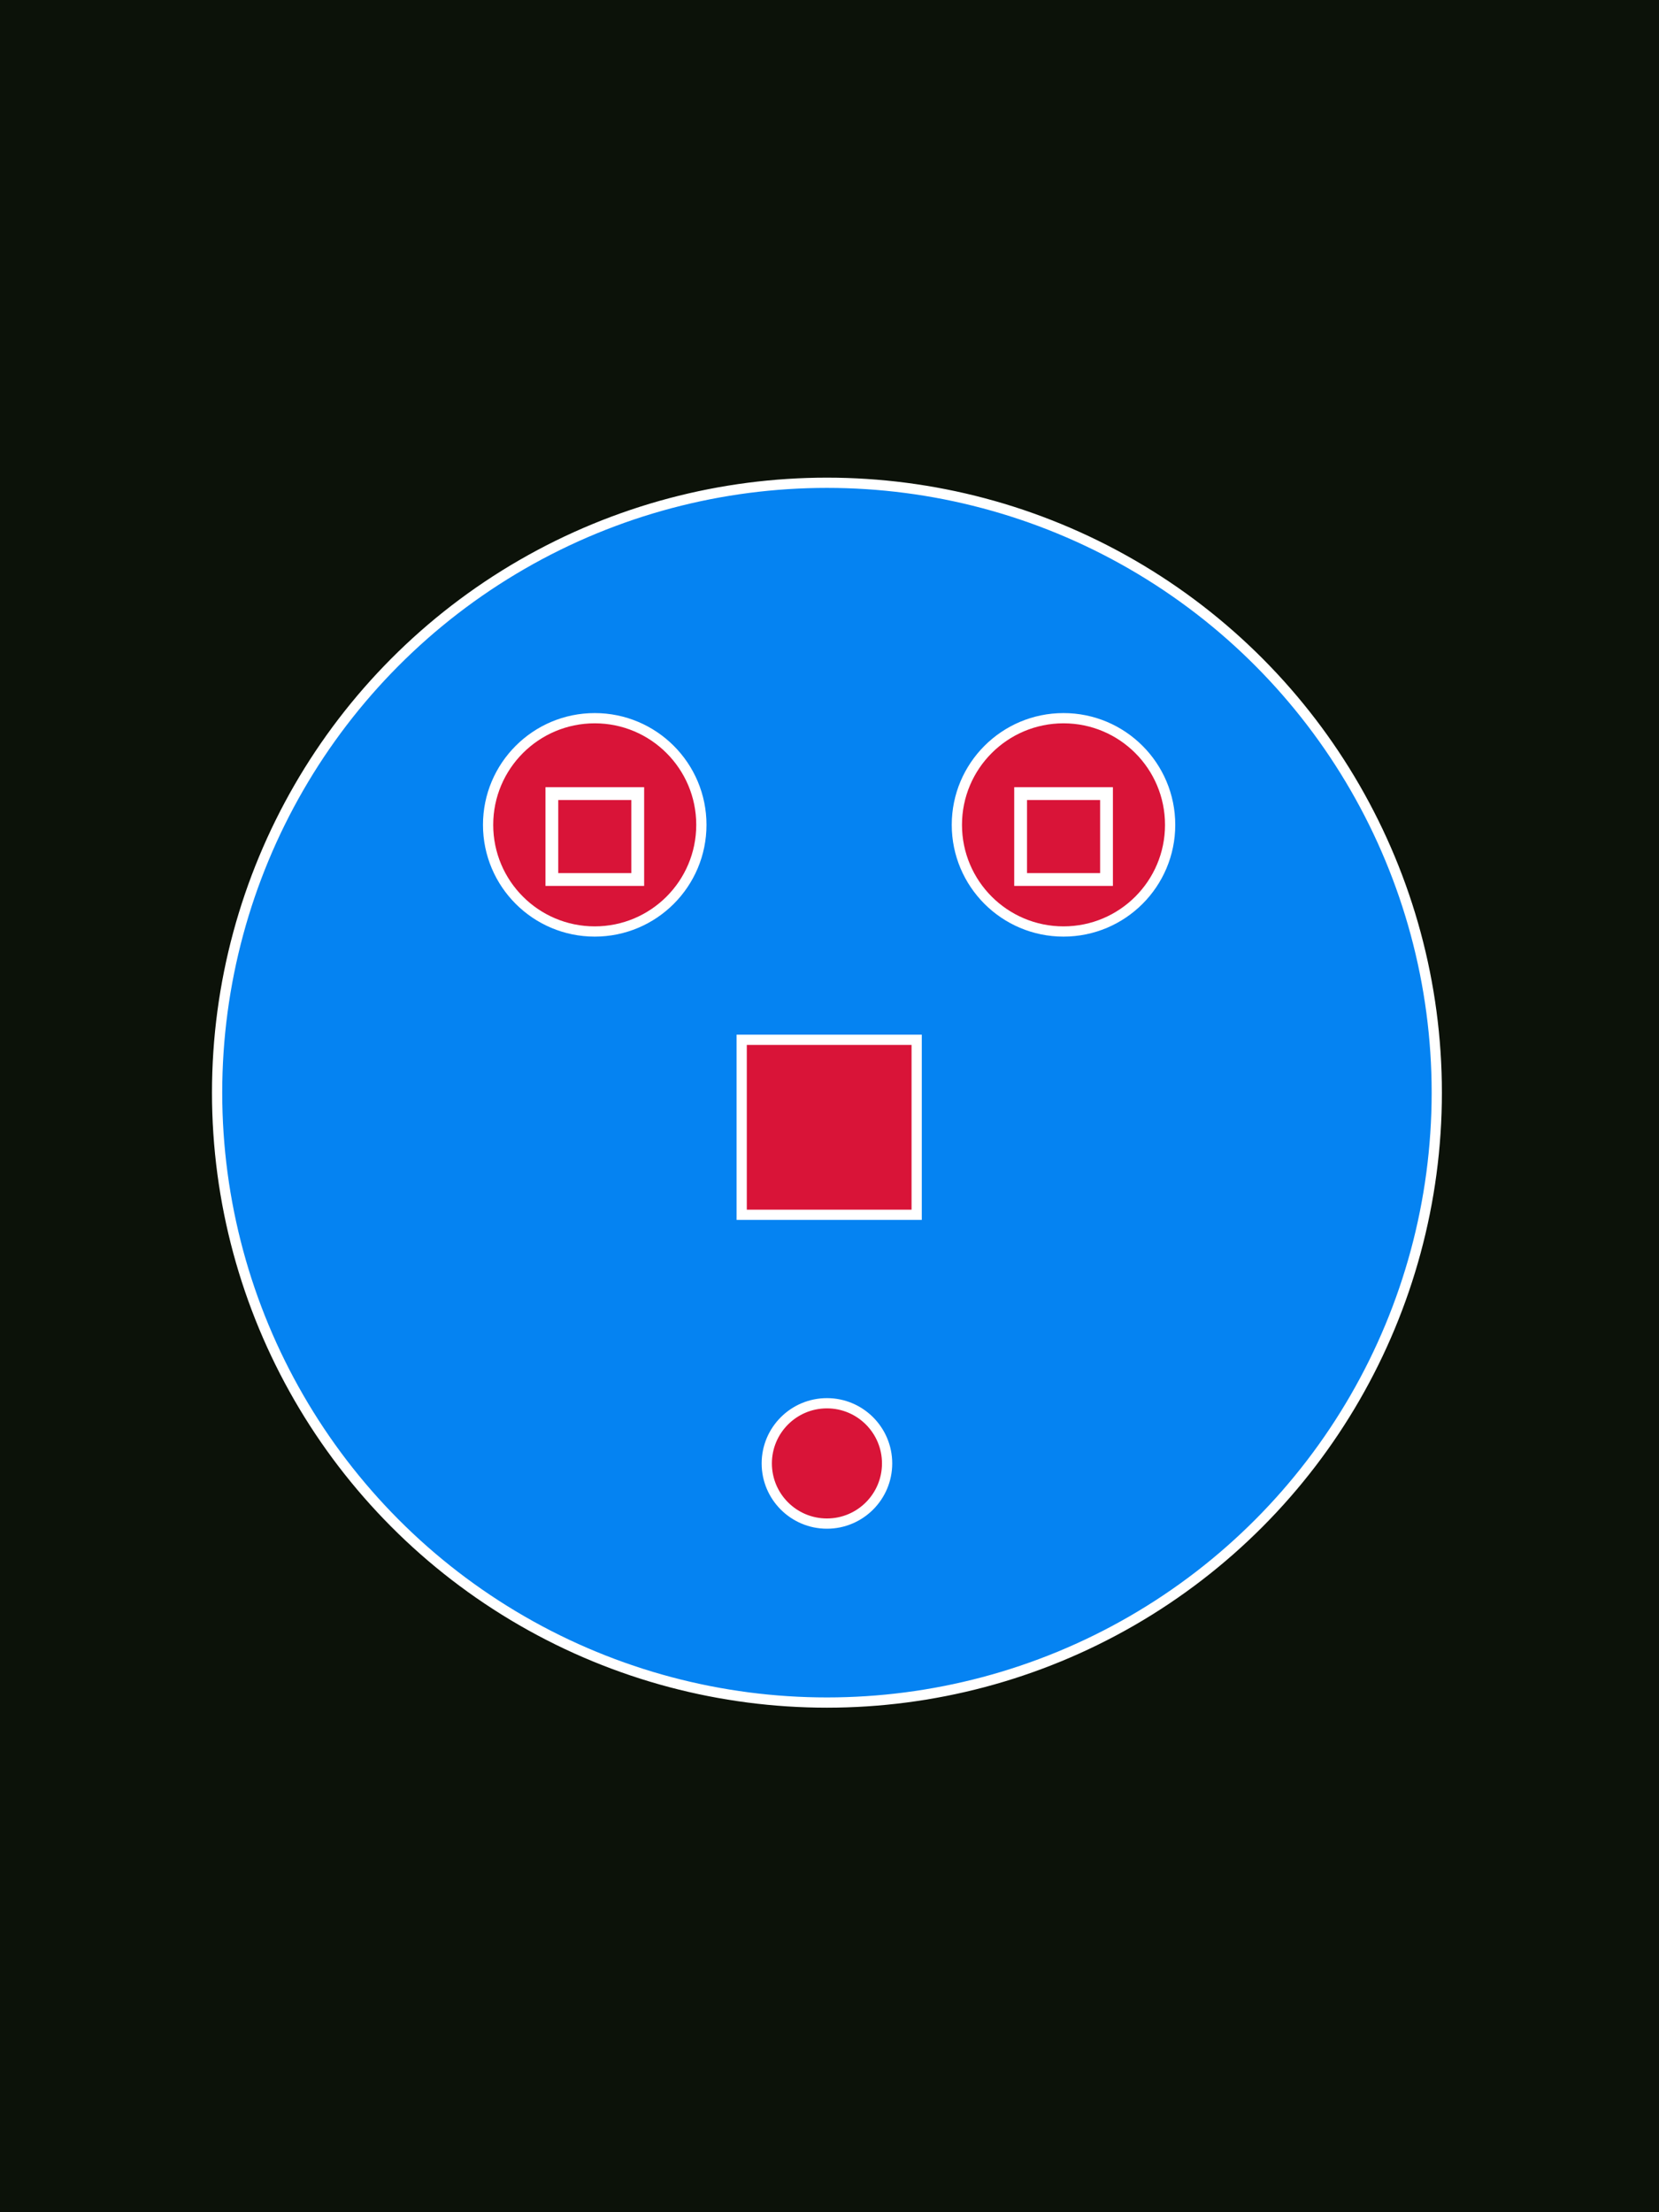 <?xml version="1.0" encoding="utf-8"?>
<!-- Generator: Adobe Illustrator 25.2.0, SVG Export Plug-In . SVG Version: 6.00 Build 0)  -->
<svg version="1.1" id="Layer_1" xmlns="http://www.w3.org/2000/svg" xmlns:xlink="http://www.w3.org/1999/xlink" x="0px" y="0px"
	 viewBox="0 0 1296 1728" style="enable-background:new 0 0 1296 1728;" xml:space="preserve">
<rect x="0" y="0" width="1296" height="1728" fill="#333333" stroke="none"/>
<style type="text/css">
	.st0{fill:#0C1209;stroke:#FFFFFF;stroke-width:8;stroke-miterlimit:10;}
	.st1{fill:#0583F2;stroke:#FFFFFF;stroke-width:8;stroke-miterlimit:10;}
	.st2{fill:#D91438;stroke:#FFFFFF;stroke-width:8;stroke-miterlimit:10;}
	.st3{fill:#D91438;stroke:#FFFFFF;stroke-width:10;stroke-miterlimit:10;}
</style>
<rect x="-17.6" y="-12.7" class="st0" width="1330.6" height="1752.8"/>
<circle class="st1" cx="646" cy="853.5" r="476.4"/>
<rect x="579.4" y="812.2" class="st2" width="136.7" height="136.7"/>
<circle class="st2" cx="646" cy="1143.1" r="47"/>
<circle class="st2" cx="464.6" cy="644.3" r="83.3"/>
<circle class="st2" cx="830.8" cy="644.3" r="83.3"/>
<rect x="431.1" y="619.9" class="st3" width="67.1" height="67.1"/>
<rect x="797.3" y="619.9" class="st3" width="67.1" height="67.1"/>
</svg>
